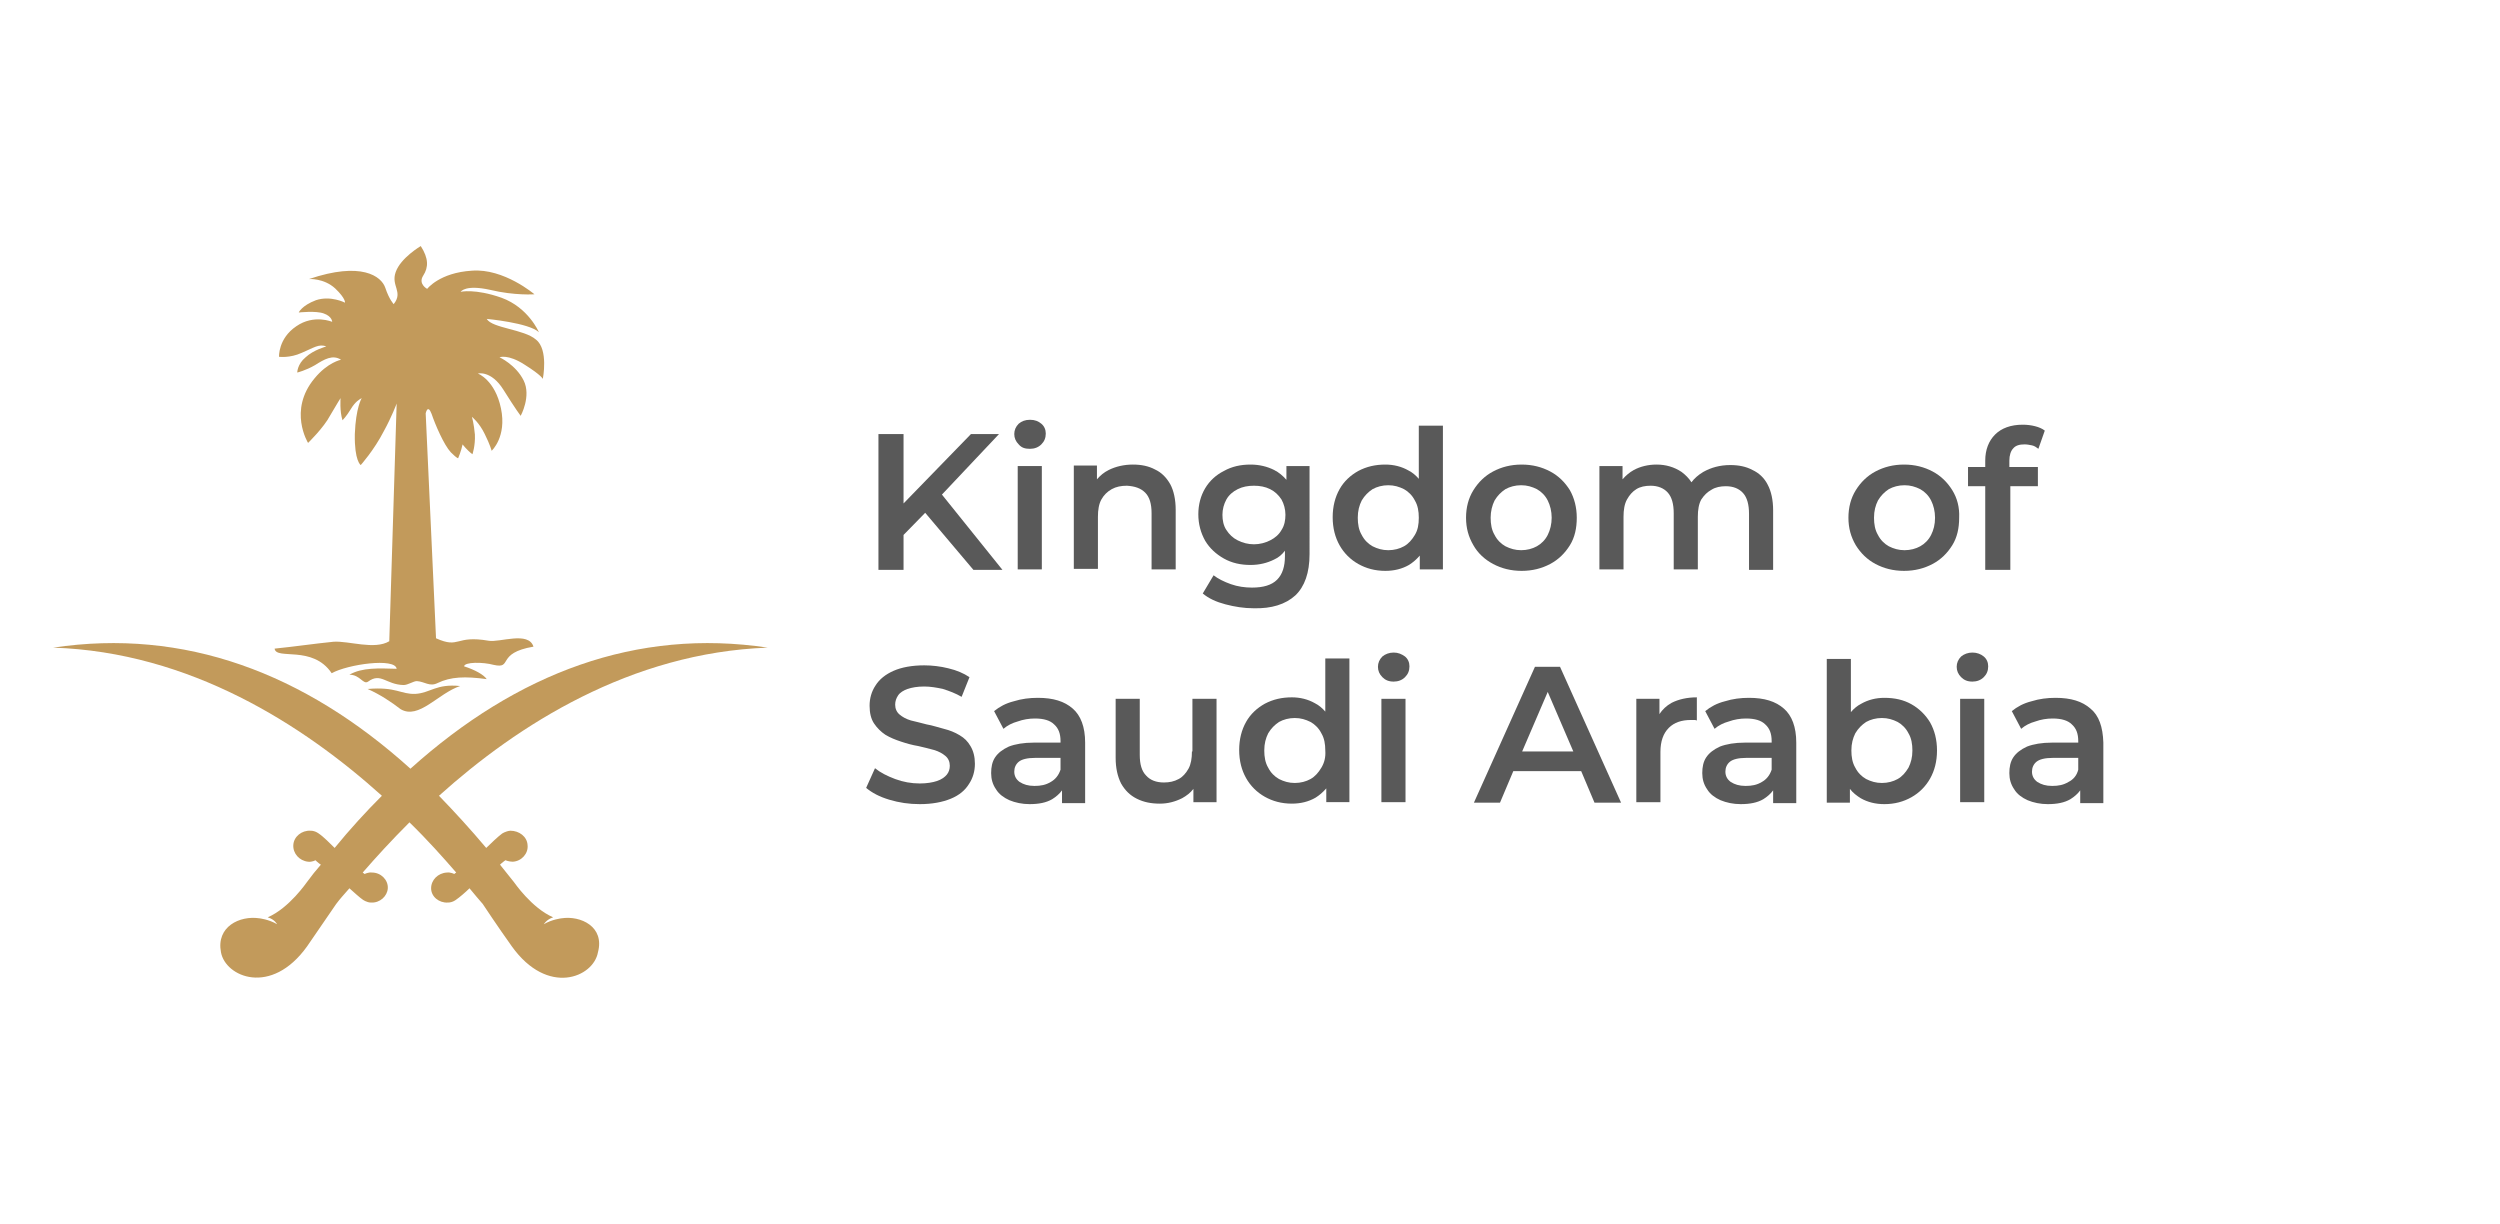 <?xml version="1.0" encoding="UTF-8"?>
<!-- Generator: Adobe Illustrator 28.2.0, SVG Export Plug-In . SVG Version: 6.00 Build 0)  -->
<svg xmlns="http://www.w3.org/2000/svg" xmlns:xlink="http://www.w3.org/1999/xlink" version="1.1" id="Layer_1" x="0px" y="0px" viewBox="0 0 508 248.8" style="enable-background:new 0 0 508 248.8;" xml:space="preserve">
<style type="text/css">
	.st0{fill:#C29A5B;}
	.st1{fill:#595959;}
</style>
<g>
	<path id="XMLID_120_" class="st0" d="M114.1,186.6c0,0-1.9,0.2-3.6,1.2c0,0,0.6-1,1.9-1.4c-4.4-1.9-7.9-7.1-8-7.2   c-1.2-1.5-1.7-2.1-2.8-3.5c0.4-0.4,1.1-0.9,1.1-0.9s0.7,0.3,1.5,0.3c1.8-0.1,3.2-1.7,3-3.4c-0.1-1.7-1.7-2.9-3.5-2.9   c-1,0.1-1.7,0.6-1.7,0.6c-0.7,0.5-2.4,2.1-3.2,2.9c-3.2-3.8-6.4-7.3-9.6-10.6c16-14.4,39-29.1,66.8-30.1   c-26.6-4-50.9,5.1-72.6,24.6c-21.6-19.5-46-28.6-72.6-24.6c27.8,0.9,50.8,15.7,66.8,30.1c-3.3,3.3-6.5,6.8-9.6,10.6   c-0.8-0.8-2.4-2.4-3.2-2.9c0,0-0.7-0.6-1.7-0.6c-1.8-0.1-3.4,1.2-3.5,2.9c-0.1,1.7,1.2,3.2,3,3.4c0.8,0.1,1.5-0.3,1.5-0.3   s0.6,0.6,1.1,0.9c-1.2,1.4-1.7,2-2.8,3.5c-0.1,0.1-3.6,5.3-8,7.2c1.4,0.4,1.9,1.4,1.9,1.4c-1.7-1-3.6-1.2-3.6-1.2   c-4-0.6-8.8,1.7-7.8,6.9c0.9,5,10.2,9,17.5-1.2c2.9-4.2,5.9-8.6,5.9-8.6c0.9-1.2,1.4-1.7,2.7-3.2c0.9,0.8,2.1,1.9,2.7,2.3   c0,0,0.8,0.6,1.7,0.6c1.8,0.1,3.3-1.3,3.4-2.9c0.1-1.7-1.4-3.2-3.2-3.2c-0.8-0.1-1.5,0.3-1.5,0.3s-0.1-0.1-0.4-0.3   c2.7-3.1,5.8-6.5,9.5-10.2c3.7,3.6,6.8,7.1,9.5,10.2c-0.2,0.1-0.4,0.3-0.4,0.3s-0.7-0.4-1.5-0.3c-1.8,0.1-3.2,1.5-3.2,3.2   s1.6,3,3.4,2.9c1,0,1.7-0.6,1.7-0.6c0.6-0.4,1.9-1.5,2.7-2.3c1.2,1.5,1.7,2,2.7,3.2c0,0,2.9,4.4,5.9,8.6   c7.3,10.2,16.6,6.3,17.5,1.2C122.9,188.3,118,186,114.1,186.6"></path>
	<path id="XMLID_119_" class="st0" d="M74.7,140c2.5,1.1,4.9,2.7,6.7,4.1c3.7,2.2,7.6-3.2,12.1-4.7c-4.9-0.5-6,1.4-9.1,1.6   C81.4,141.1,80.5,139.5,74.7,140"></path>
	<path id="XMLID_118_" class="st0" d="M67.8,130.4c-4,0.4-8,1-12,1.4c0.3,2.4,7.7-0.8,11.6,5c3.2-1.8,12.9-3.2,13.2-0.9   c-3.6-0.1-7-0.3-9.6,1.2c2.2,0,2.8,2.1,3.8,1.4c2.6-1.9,3.6,0.6,7.2,0.7c0.9,0,2-0.8,2.7-0.8c1.6,0.1,2.6,1.2,4.2,0.4   c2.7-1.3,5.6-1.4,10-0.8c-0.6-0.9-2.4-1.9-4.6-2.6c0.1-0.9,3.8-0.9,6-0.3c4,0.9,0.4-2.4,8.1-3.7c-1-3.2-6.9-0.8-9.1-1.2   c-6.9-1.2-5.8,1.7-10.7-0.5L86.5,84c0,0,0.4-2,1.2,0.1c0.7,2.1,2.5,6.3,3.9,7.8c1.4,1.4,1.5,1.2,1.5,1.2s0.6-1.4,0.9-2.8   c0,0,0.9,1.2,2,2c0,0,0.6-1.7,0.5-4c-0.2-2.2-0.6-3.6-0.6-3.6s1.5,1.2,2.6,3.5c1.1,2.2,1.4,3.4,1.4,3.4s3.1-2.8,1.9-8.6   c-1.2-5.8-4.7-7.1-4.7-7.1s2.7-0.7,5.2,3.3c2.5,4,3.5,5.3,3.5,5.3s2.2-4,0.6-7.2c-1.6-3.2-4.9-4.7-4.9-4.7s1.7-0.7,5.1,1.5   c3.5,2.2,3.7,2.9,3.7,2.9s1.2-6-1.4-8c-2.4-2.1-8.9-2.3-10-4.2c0,0,8.6,0.8,10.6,2.7c0,0-2.1-5-7.6-7c-5.4-1.9-8.3-1.2-8.3-1.2   c0.1-0.1,1-1.5,6-0.4c5,1.2,9,0.9,9,0.9s-6.2-5.3-12.7-4.8c-6.6,0.4-9.1,3.7-9.1,3.7S84.9,57.7,86,56c1.1-1.7,1.1-3.5-0.5-6   c0,0-4.1,2.4-5.1,5.3c-1,2.8,1.6,4-0.4,6.5c0,0-0.9-0.9-1.7-3.3c-0.8-2.4-4.9-5.4-15.5-1.8c0,0,3-0.2,5.3,1.9c2.2,2.1,2,2.9,2,2.9   S67.2,60,64.2,61c-2.9,1.1-3.5,2.5-3.5,2.5s3.5-0.4,5.1,0.2c1.7,0.6,1.7,1.7,1.7,1.7s-3.7-1.6-7.3,0.9c-3.7,2.5-3.5,6.2-3.5,6.2   s2.2,0.3,4.6-0.8c2.4-1,3.5-1.9,5-1.3c0,0-2.6,0.7-4.2,2.2c-1.7,1.4-1.7,3.1-1.7,3.1s1.7-0.4,3.6-1.5c1.9-1.2,3.6-2.2,5.3-1.1   c0,0-2.7,0.5-5.4,3.8C58.5,83.4,62.6,90,62.6,90s3.2-3.1,4.5-5.6c1.4-2.4,2.1-3.5,2.1-3.5s-0.2,2.7,0.4,4.5c0,0,0.8-0.8,1.7-2.3   c0.9-1.5,1.8-2,2.2-2.2c0,0-1.2,1.9-1.4,7.3c-0.1,5.5,1.2,6.3,1.2,6.3s2.7-3,4.7-6.9c1.6-2.9,2.6-5.6,2.6-5.6l-1.5,48.3   C76.1,132.1,70.9,130.2,67.8,130.4"></path>
</g>
<g>
	<polygon class="st1" points="183.6,108.7 188,104.2 197.8,115.8 203.7,115.8 191.4,100.5 203,88.2 197.3,88.2 183.6,102.3    183.6,88.2 178.5,88.2 178.5,115.8 183.6,115.8  "></polygon>
	<path class="st1" d="M209.3,91.2c0.9,0,1.7-0.3,2.3-0.9c0.6-0.6,0.9-1.3,0.9-2.2c0-0.8-0.3-1.5-0.9-2c-0.6-0.5-1.3-0.8-2.3-0.8   s-1.7,0.3-2.3,0.8c-0.6,0.6-0.9,1.3-0.9,2.1c0,0.8,0.3,1.5,0.9,2.1C207.6,91,208.3,91.2,209.3,91.2z"></path>
	<rect x="206.8" y="94.7" class="st1" width="4.9" height="21"></rect>
	<path class="st1" d="M232.7,100.1c0.9,0.9,1.3,2.3,1.3,4.2v11.4h4.9v-12.1c0-2.1-0.4-3.9-1.1-5.2c-0.8-1.4-1.8-2.4-3.1-3   c-1.3-0.7-2.8-1-4.5-1c-1.8,0-3.5,0.4-4.9,1.1c-1,0.5-1.7,1.1-2.4,1.9v-2.8h-4.7v21h4.9v-10.6c0-1.4,0.2-2.6,0.7-3.5   c0.5-0.9,1.2-1.6,2.1-2.1c0.9-0.5,1.9-0.7,3.1-0.7C230.6,98.8,231.8,99.2,232.7,100.1z"></path>
	<path class="st1" d="M263.2,121c1.9-1.8,2.9-4.6,2.9-8.4V94.7h-4.7v2.8c-0.7-0.8-1.5-1.5-2.5-2c-1.4-0.7-3-1.1-4.8-1.1   c-2,0-3.8,0.4-5.4,1.3c-1.6,0.8-2.9,2-3.8,3.5c-0.9,1.5-1.4,3.3-1.4,5.3c0,2,0.5,3.8,1.4,5.4c0.9,1.5,2.2,2.7,3.8,3.6   c1.6,0.9,3.4,1.3,5.4,1.3c1.8,0,3.4-0.4,4.8-1.1c0.9-0.4,1.6-1,2.2-1.8v1.1c0,2.1-0.5,3.7-1.6,4.8c-1.1,1.1-2.8,1.6-5.1,1.6   c-1.4,0-2.9-0.2-4.3-0.7c-1.4-0.5-2.6-1.1-3.5-1.8l-2.2,3.7c1.2,1,2.7,1.7,4.6,2.2c1.9,0.5,3.8,0.8,5.7,0.8   C258.4,123.7,261.2,122.8,263.2,121z M260.4,107.7c-0.5,0.9-1.3,1.6-2.3,2.1c-1,0.5-2.1,0.8-3.3,0.8c-1.2,0-2.3-0.3-3.3-0.8   c-1-0.5-1.7-1.2-2.3-2.1s-0.8-2-0.8-3.1s0.3-2.2,0.8-3.1s1.3-1.6,2.3-2.1c1-0.5,2.1-0.7,3.3-0.7c1.2,0,2.3,0.2,3.3,0.7   c1,0.5,1.7,1.2,2.3,2.1c0.5,0.9,0.8,2,0.8,3.1S261,106.8,260.4,107.7z"></path>
	<path class="st1" d="M288.3,97.3c-0.6-0.7-1.3-1.3-2.1-1.7c-1.4-0.8-3-1.2-4.7-1.2c-2,0-3.8,0.4-5.5,1.3c-1.6,0.9-2.9,2.1-3.8,3.7   c-0.9,1.6-1.4,3.5-1.4,5.7c0,2.2,0.5,4.1,1.4,5.7c0.9,1.6,2.2,2.9,3.8,3.8c1.6,0.9,3.4,1.4,5.5,1.4c1.8,0,3.4-0.4,4.8-1.2   c0.8-0.5,1.5-1.1,2.2-1.9v2.8h4.7V86.5h-4.9V97.3z M287.5,108.7c-0.6,1-1.3,1.8-2.2,2.3c-0.9,0.5-2,0.8-3.2,0.8   c-1.2,0-2.2-0.3-3.2-0.8c-0.9-0.5-1.7-1.3-2.2-2.3c-0.6-1-0.8-2.2-0.8-3.5c0-1.4,0.3-2.5,0.8-3.5c0.6-1,1.3-1.7,2.2-2.3   c0.9-0.5,2-0.8,3.2-0.8c1.2,0,2.2,0.3,3.2,0.8c0.9,0.5,1.7,1.3,2.2,2.3c0.6,1,0.8,2.2,0.8,3.5C288.3,106.6,288.1,107.7,287.5,108.7   z"></path>
	<path class="st1" d="M303.4,114.6c1.7,0.9,3.6,1.4,5.8,1.4c2.2,0,4.1-0.5,5.8-1.4c1.7-0.9,3-2.2,4-3.8c1-1.6,1.4-3.5,1.4-5.6   c0-2.1-0.5-4-1.4-5.6c-1-1.6-2.3-2.9-4-3.8c-1.7-0.9-3.6-1.4-5.8-1.4c-2.2,0-4.1,0.5-5.8,1.4c-1.7,0.9-3,2.2-4,3.8   c-1,1.6-1.5,3.5-1.5,5.6c0,2.1,0.5,3.9,1.5,5.6C300.3,112.4,301.7,113.7,303.4,114.6z M303.7,101.7c0.6-1,1.3-1.7,2.2-2.3   c0.9-0.5,2-0.8,3.2-0.8c1.2,0,2.2,0.3,3.2,0.8c0.9,0.5,1.7,1.3,2.2,2.3c0.5,1,0.8,2.2,0.8,3.5c0,1.3-0.3,2.5-0.8,3.5   c-0.5,1-1.3,1.8-2.2,2.3c-0.9,0.5-2,0.8-3.2,0.8c-1.2,0-2.2-0.3-3.2-0.8c-0.9-0.5-1.7-1.3-2.2-2.3c-0.6-1-0.8-2.2-0.8-3.5   C302.9,103.9,303.2,102.7,303.7,101.7z"></path>
	<path class="st1" d="M347.8,99.5c0.8-0.5,1.8-0.7,2.9-0.7c1.5,0,2.7,0.5,3.5,1.4c0.8,0.9,1.2,2.3,1.2,4.2v11.4h4.9v-12.1   c0-2.1-0.4-3.9-1.1-5.2c-0.7-1.4-1.8-2.4-3.1-3c-1.3-0.7-2.8-1-4.5-1c-2.1,0-3.9,0.5-5.5,1.4c-1,0.6-1.8,1.3-2.4,2.1   c-0.5-0.8-1.2-1.5-2-2.1c-1.5-1-3.2-1.5-5.1-1.5c-1.7,0-3.3,0.4-4.6,1.1c-0.9,0.5-1.6,1.1-2.3,1.9v-2.7h-4.7v21h4.9v-10.7   c0-1.4,0.2-2.6,0.7-3.5c0.5-0.9,1.1-1.6,1.9-2.1c0.8-0.5,1.8-0.7,2.9-0.7c1.5,0,2.7,0.5,3.5,1.4c0.8,0.9,1.2,2.3,1.2,4.2v11.4h4.9   v-10.7c0-1.4,0.2-2.6,0.7-3.5C346.3,100.6,346.9,100,347.8,99.5z"></path>
	<path class="st1" d="M396.7,99.6c-1-1.6-2.3-2.9-4-3.8c-1.7-0.9-3.6-1.4-5.8-1.4c-2.2,0-4.1,0.5-5.8,1.4c-1.7,0.9-3,2.2-4,3.8   c-1,1.6-1.5,3.5-1.5,5.6c0,2.1,0.5,3.9,1.5,5.6c1,1.6,2.3,2.9,4,3.8c1.7,0.9,3.6,1.4,5.8,1.4c2.2,0,4.1-0.5,5.8-1.4   c1.7-0.9,3-2.2,4-3.8c1-1.6,1.4-3.5,1.4-5.6C398.2,103.1,397.7,101.2,396.7,99.6z M392.4,108.7c-0.5,1-1.3,1.8-2.2,2.3   c-0.9,0.5-2,0.8-3.2,0.8c-1.2,0-2.2-0.3-3.2-0.8c-0.9-0.5-1.7-1.3-2.2-2.3c-0.6-1-0.8-2.2-0.8-3.5c0-1.4,0.3-2.5,0.8-3.5   c0.6-1,1.3-1.7,2.2-2.3c0.9-0.5,2-0.8,3.2-0.8c1.2,0,2.2,0.3,3.2,0.8c0.9,0.5,1.7,1.3,2.2,2.3c0.5,1,0.8,2.2,0.8,3.5   C393.2,106.6,392.9,107.7,392.4,108.7z"></path>
	<path class="st1" d="M403.6,115.8h4.9V98.8h5.6v-3.9h-5.8v-1.3c0-1.1,0.3-2,0.8-2.5c0.5-0.6,1.3-0.8,2.3-0.8c0.5,0,1,0.1,1.5,0.2   c0.5,0.1,0.9,0.4,1.3,0.7l1.3-3.7c-0.5-0.4-1.2-0.7-2-0.9c-0.8-0.2-1.6-0.3-2.5-0.3c-2.4,0-4.3,0.7-5.6,2c-1.3,1.3-2,3.1-2,5.3v1.3   h-3.5v3.9h3.5V115.8z"></path>
	<path class="st1" d="M195,149.4c-1-0.6-2-1-3.2-1.3c-1.2-0.3-2.3-0.7-3.5-0.9c-1.2-0.3-2.3-0.6-3.2-0.8c-1-0.3-1.7-0.7-2.3-1.2   c-0.6-0.5-0.9-1.2-0.9-2c0-0.7,0.2-1.3,0.6-1.9c0.4-0.6,1.1-1,1.9-1.3c0.9-0.3,2-0.5,3.4-0.5c1.2,0,2.5,0.2,3.8,0.5   c1.3,0.4,2.6,0.9,3.8,1.6l1.6-4c-1.2-0.8-2.6-1.4-4.3-1.8c-1.6-0.4-3.3-0.6-4.9-0.6c-2.5,0-4.6,0.4-6.2,1.1c-1.6,0.7-2.9,1.7-3.7,3   c-0.8,1.2-1.2,2.6-1.2,4.1c0,1.5,0.3,2.7,0.9,3.6c0.6,0.9,1.4,1.7,2.3,2.3c1,0.6,2,1,3.2,1.4c1.2,0.4,2.3,0.7,3.5,0.9   c1.2,0.3,2.2,0.5,3.2,0.8c1,0.3,1.7,0.7,2.3,1.2s0.9,1.2,0.9,2c0,0.7-0.2,1.3-0.6,1.8c-0.4,0.5-1.1,1-2,1.3   c-0.9,0.3-2.1,0.5-3.5,0.5c-1.7,0-3.4-0.3-5-0.9c-1.6-0.6-3-1.3-4.1-2.2l-1.8,4c1.2,1,2.7,1.8,4.7,2.4c2,0.6,4,0.9,6.2,0.9   c2.5,0,4.6-0.4,6.3-1.1c1.7-0.7,2.9-1.7,3.7-3c0.8-1.2,1.2-2.6,1.2-4.1c0-1.4-0.3-2.6-0.9-3.6S196,150,195,149.4z"></path>
	<path class="st1" d="M218,144c-1.7-1.5-4-2.2-7.1-2.2c-1.7,0-3.3,0.2-4.9,0.7c-1.6,0.4-2.9,1.1-4,2l1.9,3.6   c0.8-0.7,1.8-1.2,2.9-1.5c1.1-0.4,2.3-0.6,3.5-0.6c1.8,0,3.1,0.4,3.9,1.2c0.9,0.8,1.3,1.9,1.3,3.4v0.3h-5.4c-2.1,0-3.8,0.3-5.1,0.8   c-1.3,0.6-2.2,1.3-2.8,2.2c-0.6,0.9-0.8,2-0.8,3.2c0,1.2,0.3,2.3,1,3.3c0.6,1,1.6,1.7,2.7,2.2c1.2,0.5,2.6,0.8,4.1,0.8   c1.9,0,3.4-0.3,4.6-1c0.8-0.5,1.5-1.1,2-1.8v2.6h4.7v-12.3C220.5,147.7,219.6,145.4,218,144z M213.5,158.9c-1,0.6-2,0.8-3.3,0.8   c-1.3,0-2.2-0.3-3-0.8c-0.7-0.5-1.1-1.2-1.1-2.1c0-0.8,0.3-1.5,0.9-2c0.6-0.5,1.7-0.8,3.4-0.8h5.1v2.4   C215.1,157.6,214.4,158.4,213.5,158.9z"></path>
	<path class="st1" d="M242.2,152.7c0,1.4-0.2,2.6-0.7,3.5c-0.5,0.9-1.2,1.7-2,2.1c-0.9,0.5-1.9,0.7-3,0.7c-1.6,0-2.8-0.5-3.6-1.4   c-0.9-0.9-1.3-2.3-1.3-4.2V142h-4.9v12c0,2.1,0.4,3.8,1.1,5.2c0.8,1.4,1.8,2.4,3.2,3.1c1.4,0.7,2.9,1,4.7,1c1.6,0,3.1-0.4,4.5-1.1   c0.9-0.5,1.7-1.1,2.3-1.9v2.7h4.7v-21h-4.9V152.7z"></path>
	<path class="st1" d="M269.3,144.6c-0.6-0.7-1.3-1.3-2.1-1.7c-1.4-0.8-3-1.2-4.7-1.2c-2,0-3.8,0.4-5.5,1.3c-1.6,0.9-2.9,2.1-3.8,3.7   c-0.9,1.6-1.4,3.5-1.4,5.7c0,2.2,0.5,4.1,1.4,5.7c0.9,1.6,2.2,2.9,3.8,3.8c1.6,0.9,3.4,1.4,5.5,1.4c1.8,0,3.4-0.4,4.8-1.2   c0.8-0.5,1.5-1.1,2.2-1.9v2.8h4.7v-29.2h-4.9V144.6z M268.5,156c-0.6,1-1.3,1.8-2.2,2.3c-0.9,0.5-2,0.8-3.2,0.8   c-1.2,0-2.2-0.3-3.2-0.8c-0.9-0.5-1.7-1.3-2.2-2.3c-0.6-1-0.8-2.2-0.8-3.5c0-1.4,0.3-2.5,0.8-3.5c0.6-1,1.3-1.7,2.2-2.3   c0.9-0.5,2-0.8,3.2-0.8c1.2,0,2.2,0.3,3.2,0.8c0.9,0.5,1.7,1.3,2.2,2.3c0.6,1,0.8,2.2,0.8,3.5C269.4,153.9,269.1,155,268.5,156z"></path>
	<rect x="280.7" y="142" class="st1" width="4.9" height="21"></rect>
	<path class="st1" d="M283.2,132.6c-0.9,0-1.7,0.3-2.3,0.8c-0.6,0.6-0.9,1.3-0.9,2.1c0,0.8,0.3,1.5,0.9,2.1c0.6,0.6,1.3,0.9,2.3,0.9   c0.9,0,1.7-0.3,2.3-0.9c0.6-0.6,0.9-1.3,0.9-2.2c0-0.8-0.3-1.5-0.9-2C284.8,132.9,284.1,132.6,283.2,132.6z"></path>
	<path class="st1" d="M311.9,135.5l-12.4,27.6h5.3l2.7-6.4h13.8l2.7,6.4h5.4L317,135.5H311.9z M309.3,152.7l5.2-12.1l5.2,12.1H309.3   z"></path>
	<path class="st1" d="M337.2,145.1V142h-4.7v21h4.9v-10.2c0-2.2,0.6-3.8,1.7-4.9c1.1-1.1,2.6-1.6,4.5-1.6c0.2,0,0.4,0,0.6,0   c0.2,0,0.4,0,0.6,0.1v-4.7c-2,0-3.7,0.4-5.1,1.1C338.6,143.4,337.8,144.2,337.2,145.1z"></path>
	<path class="st1" d="M362.5,144c-1.7-1.5-4-2.2-7.1-2.2c-1.7,0-3.3,0.2-4.9,0.7c-1.6,0.4-2.9,1.1-4,2l1.9,3.6   c0.8-0.7,1.8-1.2,2.9-1.5c1.1-0.4,2.3-0.6,3.5-0.6c1.8,0,3.1,0.4,3.9,1.2c0.9,0.8,1.3,1.9,1.3,3.4v0.3h-5.4c-2.1,0-3.8,0.3-5.1,0.8   c-1.3,0.6-2.2,1.3-2.8,2.2c-0.6,0.9-0.8,2-0.8,3.2c0,1.2,0.3,2.3,1,3.3c0.6,1,1.6,1.7,2.7,2.2c1.2,0.5,2.6,0.8,4.1,0.8   c1.9,0,3.4-0.3,4.6-1c0.8-0.5,1.5-1.1,2-1.8v2.6h4.7v-12.3C365,147.7,364.1,145.4,362.5,144z M358,158.9c-1,0.6-2,0.8-3.3,0.8   c-1.3,0-2.2-0.3-3-0.8c-0.7-0.5-1.1-1.2-1.1-2.1c0-0.8,0.3-1.5,0.9-2s1.7-0.8,3.4-0.8h5.1v2.4C359.6,157.6,358.9,158.4,358,158.9z"></path>
	<path class="st1" d="M388.4,143.1c-1.6-0.9-3.4-1.3-5.5-1.3c-1.7,0-3.3,0.4-4.7,1.2c-0.8,0.4-1.5,1-2.1,1.7v-10.8h-4.9v29.2h4.7   v-2.8c0.6,0.8,1.4,1.4,2.2,1.9c1.4,0.8,3,1.2,4.8,1.2c2.1,0,3.9-0.5,5.5-1.4c1.6-0.9,2.9-2.2,3.8-3.8c0.9-1.6,1.4-3.5,1.4-5.7   c0-2.2-0.5-4.1-1.4-5.7C391.3,145.3,390,144,388.4,143.1z M387.8,156c-0.6,1-1.3,1.8-2.2,2.3c-0.9,0.5-2,0.8-3.2,0.8   c-1.2,0-2.2-0.3-3.2-0.8c-0.9-0.5-1.7-1.3-2.2-2.3c-0.6-1-0.8-2.2-0.8-3.5c0-1.4,0.3-2.5,0.8-3.5c0.6-1,1.3-1.7,2.2-2.3   c0.9-0.5,2-0.8,3.2-0.8c1.2,0,2.2,0.3,3.2,0.8c0.9,0.5,1.7,1.3,2.2,2.3c0.6,1,0.8,2.2,0.8,3.5C388.6,153.9,388.3,155,387.8,156z"></path>
	<path class="st1" d="M400.8,132.6c-0.9,0-1.7,0.3-2.3,0.8c-0.6,0.6-0.9,1.3-0.9,2.1c0,0.8,0.3,1.5,0.9,2.1c0.6,0.6,1.3,0.9,2.3,0.9   c0.9,0,1.7-0.3,2.3-0.9c0.6-0.6,0.9-1.3,0.9-2.2c0-0.8-0.3-1.5-0.9-2C402.5,132.9,401.7,132.6,400.8,132.6z"></path>
	<rect x="398.3" y="142" class="st1" width="4.9" height="21"></rect>
	<path class="st1" d="M424.8,144c-1.7-1.5-4-2.2-7.1-2.2c-1.7,0-3.3,0.2-4.9,0.7c-1.6,0.4-2.9,1.1-4,2l1.9,3.6   c0.8-0.7,1.8-1.2,2.9-1.5c1.1-0.4,2.3-0.6,3.5-0.6c1.8,0,3.1,0.4,3.9,1.2c0.9,0.8,1.3,1.9,1.3,3.4v0.3H417c-2.1,0-3.8,0.3-5.1,0.8   c-1.3,0.6-2.2,1.3-2.8,2.2c-0.6,0.9-0.8,2-0.8,3.2c0,1.2,0.3,2.3,1,3.3c0.6,1,1.6,1.7,2.7,2.2c1.2,0.5,2.6,0.8,4.1,0.8   c1.9,0,3.4-0.3,4.6-1c0.8-0.5,1.5-1.1,2-1.8v2.6h4.7v-12.3C427.3,147.7,426.5,145.4,424.8,144z M420.3,158.9c-1,0.6-2,0.8-3.3,0.8   c-1.3,0-2.2-0.3-3-0.8c-0.7-0.5-1.1-1.2-1.1-2.1c0-0.8,0.3-1.5,0.9-2s1.7-0.8,3.4-0.8h5.1v2.4C422,157.6,421.3,158.4,420.3,158.9z"></path>
</g>
</svg>
